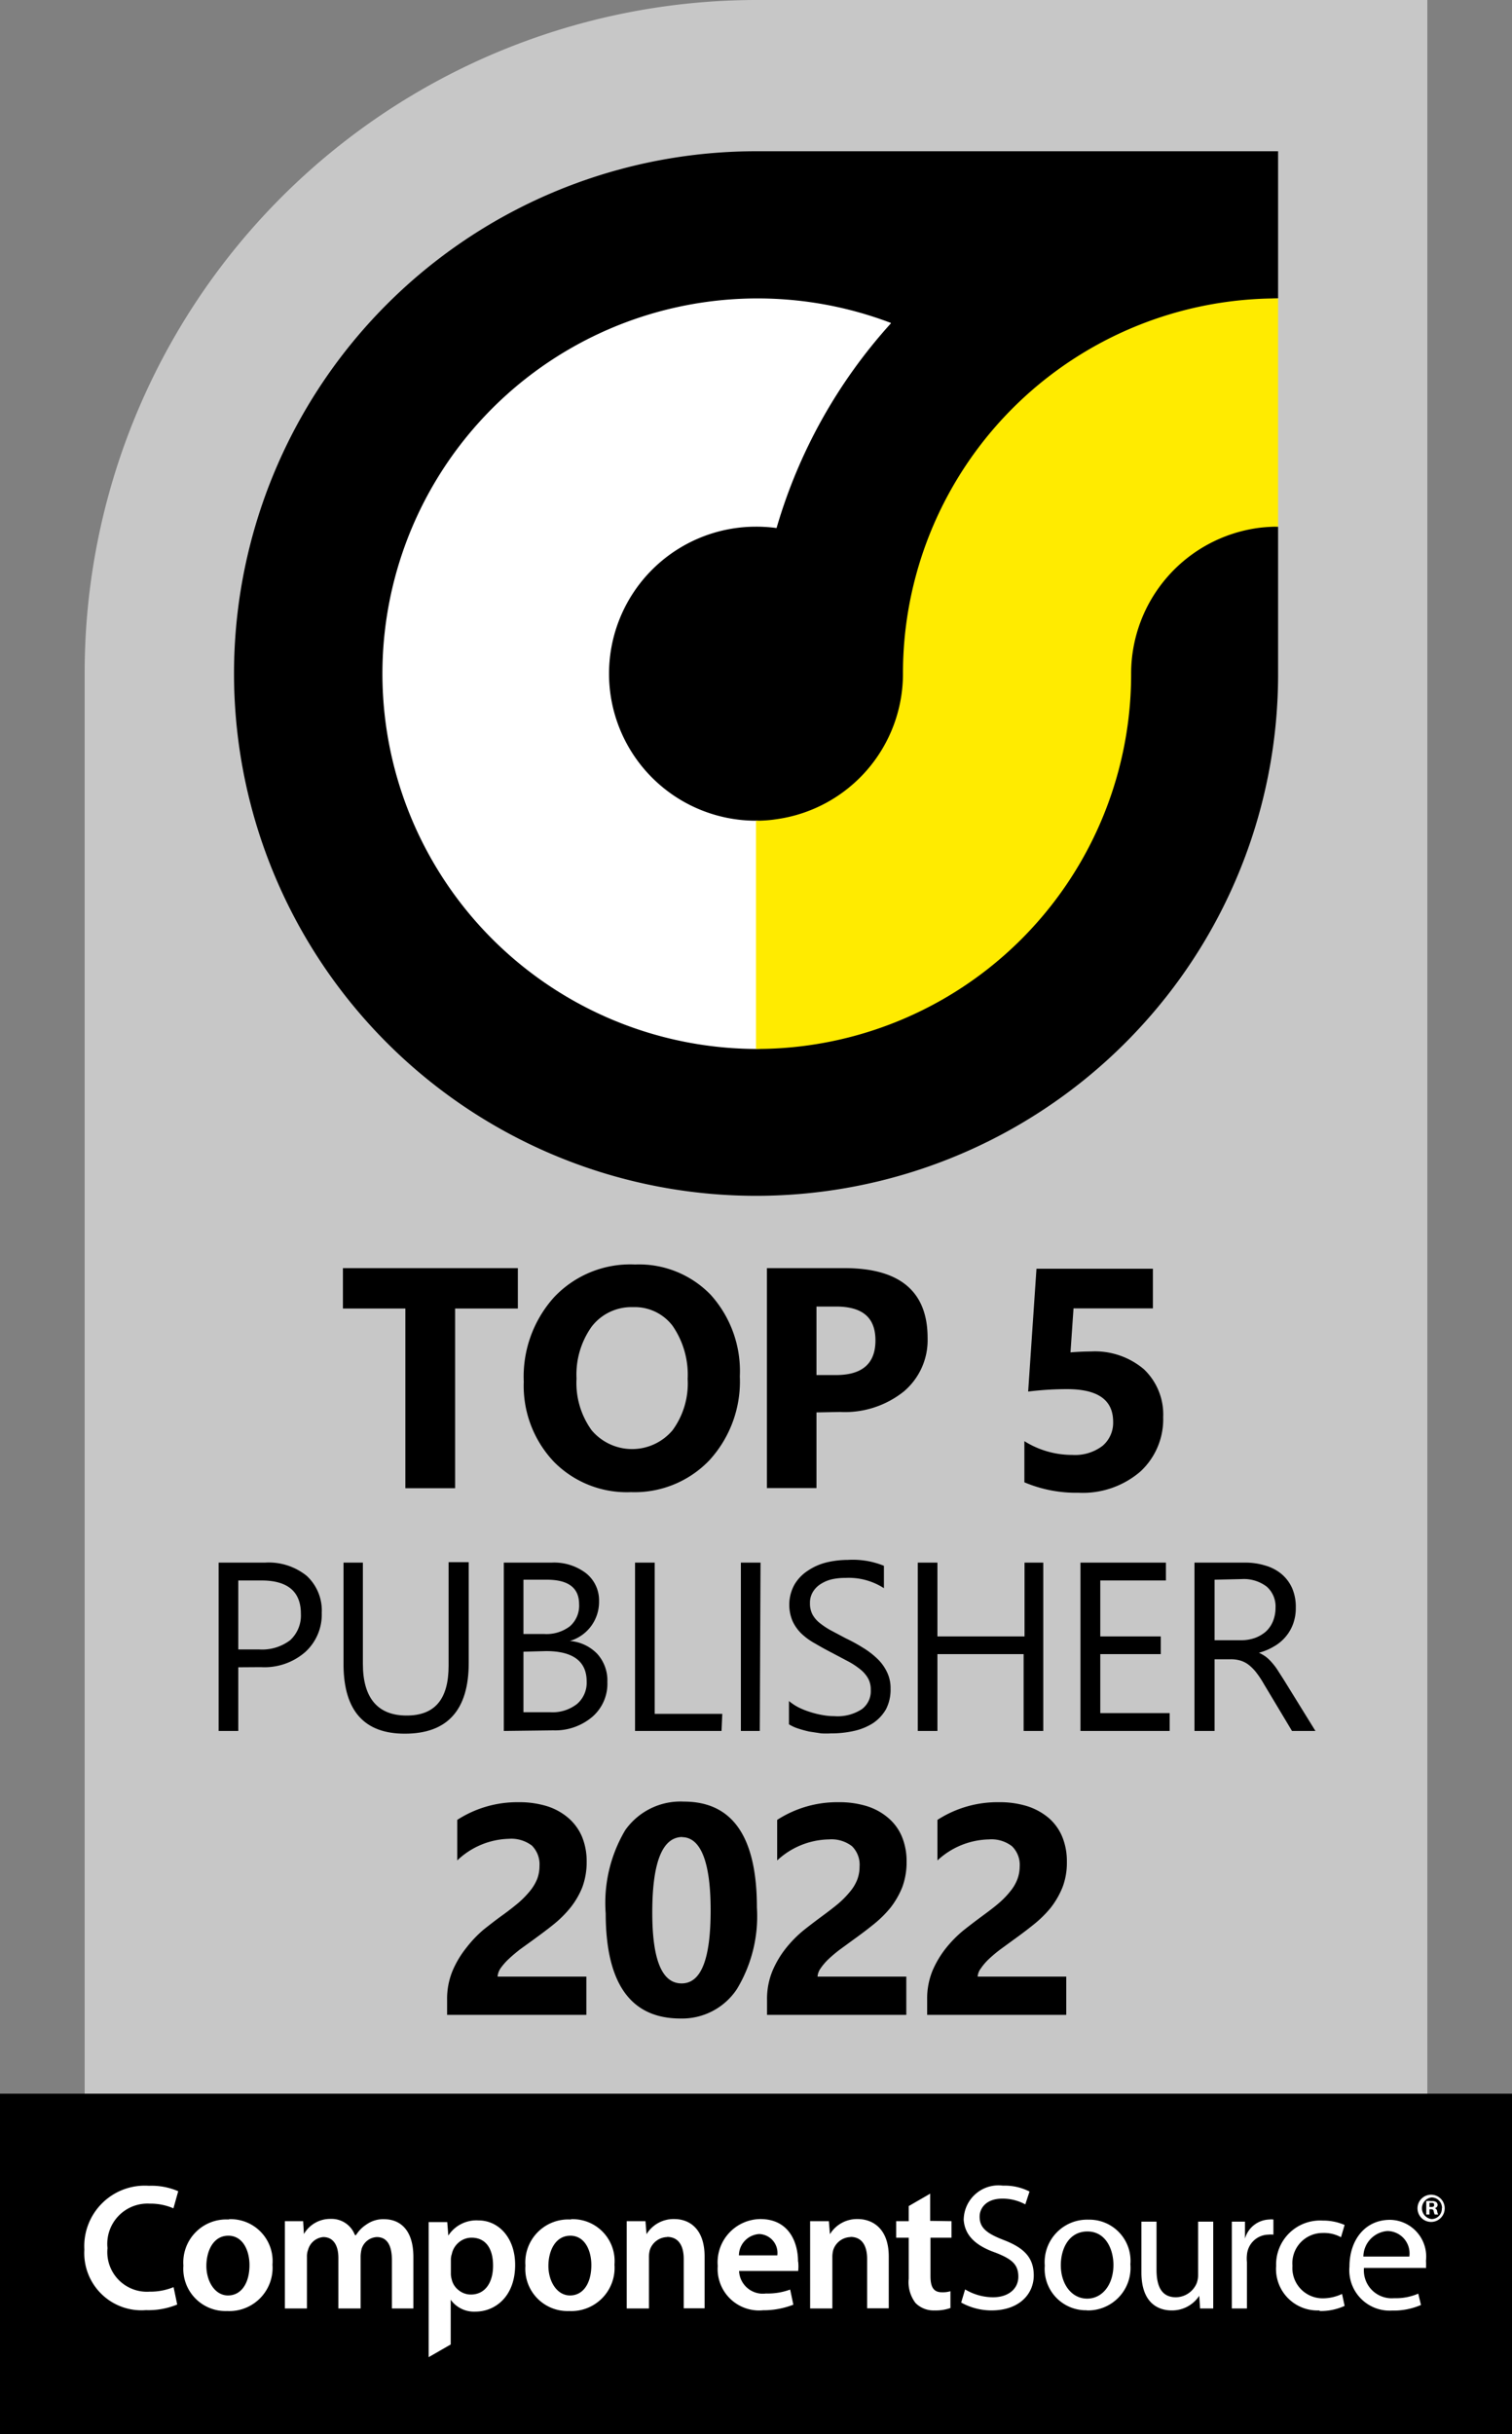 <svg xmlns="http://www.w3.org/2000/svg" width="100" height="160.92" viewBox="0 0 100 160.92"><rect x="0" y="0" width="100" height="160.92" fill="#808080" stroke="none"/><defs><style>.a{fill:#c7c7c7;}.b{fill:#fff;}.c{fill:#ffeb00;}</style></defs><path class="a" d="M94.4,0V158.28H5.6V44.54A44.47,44.47,0,0,1,50,0Z"/><rect y="138.42" width="100" height="22.5"/><path d="M84.53,34.82v9.72A34.42,34.42,0,0,1,75.61,67.7,34.53,34.53,0,1,1,50,10H84.53v9.72l-3.69.33V34.48Z"/><path class="b" d="M58.92,21.38a34.49,34.49,0,0,0-7.56,13.53A10.13,10.13,0,0,0,50,34.82a9.72,9.72,0,0,0,0,19.44l3.69.34V69L50,69.35a24.81,24.81,0,1,1,8.92-48Z"/><path class="c" d="M84.53,19.73V34.82a10.24,10.24,0,0,0-1.36.09,9.72,9.72,0,0,0-8.36,9.63A24.78,24.78,0,0,1,50,69.35V54.26a8.71,8.71,0,0,0,1.36-.1,9.71,9.71,0,0,0,8.36-9.62A24.78,24.78,0,0,1,84.53,19.73Z"/><path d="M32.91,130.68h5.87v2.53H29.57v-1a4.85,4.85,0,0,1,.36-1.91,6.49,6.49,0,0,1,.9-1.51A7.82,7.82,0,0,1,32,127.56c.43-.34.83-.65,1.22-.93s.76-.57,1.07-.83a6.29,6.29,0,0,0,.77-.79,3.11,3.11,0,0,0,.47-.79,2.41,2.41,0,0,0,.15-.85,1.75,1.75,0,0,0-.5-1.35,2.25,2.25,0,0,0-1.53-.45A5.13,5.13,0,0,0,30.24,123v-2.68a7.31,7.31,0,0,1,4.07-1.17,6.16,6.16,0,0,1,1.89.27,4,4,0,0,1,1.41.79,3.37,3.37,0,0,1,.89,1.24,4.26,4.26,0,0,1,.3,1.63,4.77,4.77,0,0,1-.29,1.7,5.37,5.37,0,0,1-.79,1.35,7.35,7.35,0,0,1-1.12,1.11c-.42.34-.87.67-1.32,1l-.9.65c-.28.22-.53.43-.75.64a4,4,0,0,0-.53.61A1.13,1.13,0,0,0,32.91,130.68Z"/><path d="M45,133.45q-4.93,0-4.94-6.94A9.41,9.41,0,0,1,41.35,121a4.47,4.47,0,0,1,3.88-1.89q4.83,0,4.83,7a9.29,9.29,0,0,1-1.32,5.39A4.34,4.34,0,0,1,45,133.45Zm.14-12q-2,0-2,5c0,3.12.64,4.68,1.94,4.68S47,129.51,47,126.29,46.33,121.46,45.1,121.46Z"/><path d="M54.07,130.68h5.87v2.53H50.73v-1a4.85,4.85,0,0,1,.36-1.91,6.49,6.49,0,0,1,.9-1.51,7.82,7.82,0,0,1,1.18-1.19c.43-.34.84-.65,1.22-.93s.76-.57,1.07-.83a6.29,6.29,0,0,0,.77-.79,2.84,2.84,0,0,0,.47-.79,2.41,2.41,0,0,0,.15-.85,1.72,1.72,0,0,0-.5-1.35,2.22,2.22,0,0,0-1.53-.45A5.15,5.15,0,0,0,51.4,123v-2.68a7.31,7.31,0,0,1,4.07-1.17,6.12,6.12,0,0,1,1.89.27,4,4,0,0,1,1.41.79,3.26,3.26,0,0,1,.89,1.24,4.26,4.26,0,0,1,.3,1.63,4.77,4.77,0,0,1-.29,1.7,5.66,5.66,0,0,1-.78,1.35,7.43,7.43,0,0,1-1.13,1.11c-.42.34-.86.67-1.32,1l-.89.65a8.78,8.78,0,0,0-.76.64,3.85,3.85,0,0,0-.52.61A1.06,1.06,0,0,0,54.07,130.68Z"/><path d="M64.66,130.68h5.86v2.53h-9.2v-1a4.85,4.85,0,0,1,.35-1.91,6.49,6.49,0,0,1,.9-1.51,7.82,7.82,0,0,1,1.18-1.19c.43-.34.84-.65,1.22-.93s.77-.57,1.07-.83a5.67,5.67,0,0,0,.77-.79,2.84,2.84,0,0,0,.47-.79,2.42,2.42,0,0,0,.16-.85,1.72,1.72,0,0,0-.51-1.35,2.22,2.22,0,0,0-1.53-.45A5.15,5.15,0,0,0,62,123v-2.68a7.31,7.31,0,0,1,4.07-1.17,6.07,6.07,0,0,1,1.89.27,4.15,4.15,0,0,1,1.42.79,3.34,3.34,0,0,1,.88,1.24,4.26,4.26,0,0,1,.3,1.63,4.56,4.56,0,0,1-.29,1.7,5.66,5.66,0,0,1-.78,1.35,7.43,7.43,0,0,1-1.13,1.11c-.42.34-.86.67-1.32,1l-.89.65a8.78,8.78,0,0,0-.76.64,3.85,3.85,0,0,0-.52.61A1,1,0,0,0,64.66,130.68Z"/><path d="M15.76,110.23v4.21h-1.3V103.31h3.06a4,4,0,0,1,2.76.87,3.12,3.12,0,0,1,1,2.45,3.35,3.35,0,0,1-1.09,2.59,4.1,4.1,0,0,1-2.94,1Zm0-5.74v4.56h1.37a3.07,3.07,0,0,0,2.06-.61,2.22,2.22,0,0,0,.71-1.75c0-1.46-.87-2.2-2.61-2.2Z"/><path d="M31,109.94q0,4.68-4.23,4.68-4,0-4.05-4.5v-6.81H24V110c0,2.28,1,3.42,2.89,3.42s2.78-1.1,2.78-3.3v-6.84H31Z"/><path d="M33.32,114.44V103.31h3.16a3.47,3.47,0,0,1,2.29.71,2.29,2.29,0,0,1,.85,1.84,2.69,2.69,0,0,1-1.93,2.63v0a2.82,2.82,0,0,1,1.8.84,2.62,2.62,0,0,1,.68,1.87,2.89,2.89,0,0,1-1,2.31,3.8,3.8,0,0,1-2.58.89Zm1.3-10v3.59H36a2.56,2.56,0,0,0,1.69-.51,1.8,1.8,0,0,0,.61-1.46q0-1.62-2.13-1.62Zm0,4.76v4h1.77a2.62,2.62,0,0,0,1.78-.55,1.85,1.85,0,0,0,.63-1.49c0-1.31-.89-2-2.68-2Z"/><path d="M47.72,114.44H42V103.31h1.3v10h4.47Z"/><path d="M50.25,114.44H49V103.31h1.3Z"/><path d="M52.18,114v-1.54a3.45,3.45,0,0,0,.63.42,5.28,5.28,0,0,0,.78.31,5.77,5.77,0,0,0,.82.2,4.13,4.13,0,0,0,.76.07A2.93,2.93,0,0,0,57,113a1.48,1.48,0,0,0,.59-1.28,1.5,1.5,0,0,0-.19-.78,2.11,2.11,0,0,0-.55-.61,5,5,0,0,0-.83-.53l-1-.53c-.39-.2-.75-.4-1.09-.6A4.34,4.34,0,0,1,53,108a2.78,2.78,0,0,1-.58-.82,2.77,2.77,0,0,1,.12-2.41,2.76,2.76,0,0,1,.88-.92,3.82,3.82,0,0,1,1.23-.55,6.13,6.13,0,0,1,1.42-.17,5.47,5.47,0,0,1,2.39.39V105a4.28,4.28,0,0,0-2.52-.68,4.17,4.17,0,0,0-.86.08,2.32,2.32,0,0,0-.76.3,1.58,1.58,0,0,0-.54.52,1.36,1.36,0,0,0-.21.77,1.55,1.55,0,0,0,.16.74,1.87,1.87,0,0,0,.47.56,5.14,5.14,0,0,0,.75.5l1,.53a11,11,0,0,1,1.13.62,5.42,5.42,0,0,1,.94.72,3,3,0,0,1,.64.88,2.41,2.41,0,0,1,.24,1.1A2.83,2.83,0,0,1,58.6,113a2.77,2.77,0,0,1-.87.93,3.92,3.92,0,0,1-1.26.51,6.72,6.72,0,0,1-1.51.16,5.73,5.73,0,0,1-.65,0l-.79-.12a7.6,7.6,0,0,1-.76-.21A2.67,2.67,0,0,1,52.18,114Z"/><path d="M69,114.44h-1.3v-5.08H62v5.08h-1.3V103.31H62v4.88h5.76v-4.88H69Z"/><path d="M77.36,114.44h-5.9V103.31h5.65v1.18H72.77v3.7h4v1.17h-4v3.9h4.59Z"/><path d="M87,114.44H85.45l-1.87-3.12a6.33,6.33,0,0,0-.49-.74,2.92,2.92,0,0,0-.49-.5,1.71,1.71,0,0,0-.55-.29,2.17,2.17,0,0,0-.65-.09H80.33v4.74H79V103.31h3.32a4.45,4.45,0,0,1,1.35.19,2.94,2.94,0,0,1,1.07.55,2.62,2.62,0,0,1,.71.93,3.08,3.08,0,0,1,.25,1.3,3,3,0,0,1-.17,1.06,2.78,2.78,0,0,1-.5.87,2.83,2.83,0,0,1-.77.64,3.9,3.9,0,0,1-1,.42v0a2.43,2.43,0,0,1,.48.28,2.79,2.79,0,0,1,.39.38,3.92,3.92,0,0,1,.37.49l.41.64Zm-6.67-10v4H82.1a2.66,2.66,0,0,0,.9-.15,2.35,2.35,0,0,0,.72-.42,1.93,1.93,0,0,0,.47-.68,2.37,2.37,0,0,0,.17-.9,1.74,1.74,0,0,0-.58-1.39,2.49,2.49,0,0,0-1.67-.5Z"/><path d="M34.25,86.51H30.1V98.39H26.81V86.51H22.68V83.84H34.25Z"/><path d="M41.73,98.65a6.76,6.76,0,0,1-5.09-2,7.3,7.3,0,0,1-2-5.3,7.84,7.84,0,0,1,2-5.58A6.92,6.92,0,0,1,42,83.6a6.59,6.59,0,0,1,5,2A7.53,7.53,0,0,1,48.93,91a7.71,7.71,0,0,1-2,5.53A6.84,6.84,0,0,1,41.73,98.65Zm.14-12.23a3.31,3.31,0,0,0-2.74,1.29,5.46,5.46,0,0,0-1,3.43,5.34,5.34,0,0,0,1,3.42,3.5,3.5,0,0,0,5.35,0,5.23,5.23,0,0,0,1-3.39,5.69,5.69,0,0,0-1-3.52A3.14,3.14,0,0,0,41.87,86.42Z"/><path d="M54,93.38v5H50.72V83.84h5.13q5.51,0,5.5,4.64A4.44,4.44,0,0,1,59.77,92a6.24,6.24,0,0,1-4.21,1.35Zm0-7v4.53h1.28c1.75,0,2.62-.76,2.62-2.29s-.87-2.24-2.62-2.24Z"/><path d="M67.75,98V95.28a5.94,5.94,0,0,0,3.17.91,3,3,0,0,0,2-.6A2,2,0,0,0,73.62,94c0-1.44-1-2.16-3.05-2.16A21.4,21.4,0,0,0,68,92l.55-8.12h7.7v2.62H71l-.2,2.91q.78-.06,1.35-.06a5,5,0,0,1,3.51,1.18,4.12,4.12,0,0,1,1.27,3.16,4.7,4.7,0,0,1-1.51,3.6,5.83,5.83,0,0,1-4.1,1.4A8.74,8.74,0,0,1,67.75,98Z"/><path class="b" d="M94.54,145.91h.1c.12,0,.21,0,.21-.13s-.06-.14-.19-.14h-.12Zm.51.28a.57.57,0,0,0,.07.22h-.23a1.22,1.22,0,0,1-.07-.21c0-.1-.07-.14-.18-.14h-.1v.35h-.21v-.89a1.52,1.52,0,0,1,.34,0,.5.5,0,0,1,.32.07.25.25,0,0,1,.09.19.23.23,0,0,1-.19.21h0a.24.24,0,0,1,.16.22"/><path class="b" d="M95.37,146a.69.69,0,0,0-.69-.72h0a.72.72,0,0,0,0,1.43.68.68,0,0,0,.68-.71m-.68-.9a.9.9,0,1,1-.93.9.9.9,0,0,1,.93-.9Z"/><path class="b" d="M93.21,149.19a1.48,1.48,0,0,0-1.45-1.69,1.72,1.72,0,0,0-1.59,1.69Zm1,.75h-4a1.84,1.84,0,0,0,2,2,3.7,3.7,0,0,0,1.59-.3l.18.75a4.56,4.56,0,0,1-1.91.37,2.67,2.67,0,0,1-2.82-2.91c0-1.72,1-3.09,2.69-3.09a2.43,2.43,0,0,1,2.37,2.7,4.15,4.15,0,0,1,0,.49"/><path class="b" d="M87.26,152.75a2.74,2.74,0,0,1-2.86-2.94,2.91,2.91,0,0,1,3.08-3,3.57,3.57,0,0,1,1.45.29l-.24.81a2.33,2.33,0,0,0-1.21-.28,2,2,0,0,0-2,2.17,2,2,0,0,0,2,2.15,3,3,0,0,0,1.28-.29l.17.79a3.8,3.8,0,0,1-1.64.34"/><path class="b" d="M82.34,148a1.73,1.73,0,0,1,1.59-1.26,1.27,1.27,0,0,1,.29,0v1a1.83,1.83,0,0,0-.35,0,1.45,1.45,0,0,0-1.4,1.34,2.28,2.28,0,0,0,0,.48v3.06h-1v-5.74h.87l0,1.13Z"/><path class="b" d="M79.38,151.68a2.15,2.15,0,0,1-1.89,1.07c-.9,0-2-.5-2-2.51v-3.36h1v3.18c0,1.09.33,1.82,1.28,1.82a1.51,1.51,0,0,0,1.38-.94,1.57,1.57,0,0,0,.09-.54v-3.52h1v5.74h-.87l-.06-.94Z"/><path class="b" d="M73.64,149.74c0-1-.49-2.21-1.72-2.21s-1.76,1.14-1.76,2.23c0,1.26.72,2.21,1.74,2.21s1.74-.94,1.74-2.23m-1.79,3a2.73,2.73,0,0,1-2.75-2.95A2.81,2.81,0,0,1,72,146.75a2.72,2.72,0,0,1,2.76,2.95,2.81,2.81,0,0,1-2.86,3.05"/><path class="b" d="M65.68,151.88c1,0,1.67-.55,1.67-1.36s-.43-1.17-1.51-1.59c-1.25-.44-2-1.08-2.1-2.12a.66.66,0,0,1,0-.14,2.3,2.3,0,0,1,2.59-2.17,3.63,3.63,0,0,1,1.76.39l-.28.85a3.11,3.11,0,0,0-1.52-.38c-1.09,0-1.5.65-1.5,1.19,0,.75.48,1.11,1.58,1.54,1.36.52,2,1.17,2,2.35s-.91,2.31-2.8,2.31a4.15,4.15,0,0,1-2-.52l.26-.87a3.6,3.6,0,0,0,1.85.52"/><path class="b" d="M62.93,146.85v1.09H61.54v2.55c0,.69.19,1.06.75,1.06a1.76,1.76,0,0,0,.57-.07v1.11a2.91,2.91,0,0,1-1.05.16,1.68,1.68,0,0,1-1.26-.49,2.28,2.28,0,0,1-.45-1.61v-2.71h-.83v-1.09h.83v-1l1.42-.82v1.8Z"/><path class="b" d="M56.25,147.9a1.24,1.24,0,0,0-1.14.85,1.75,1.75,0,0,0-.06.48v3.39H53.58v-5.77h1.24l.07.86h0a2.09,2.09,0,0,1,1.84-1c1,0,2.05.65,2.05,2.47v3.43H57.35v-3.26c0-.83-.31-1.46-1.1-1.46"/><path class="b" d="M52.79,149.53a2.94,2.94,0,0,1,0,.61H48.88a1.57,1.57,0,0,0,1.78,1.49,4.25,4.25,0,0,0,1.6-.26l.21,1a5.42,5.42,0,0,1-2,.37,2.74,2.74,0,0,1-3-2.93,2.86,2.86,0,0,1,2.82-3.1c1.89,0,2.49,1.54,2.49,2.81m-1.37-.41a1.25,1.25,0,0,0-1.2-1.41,1.43,1.43,0,0,0-1.34,1.41Z"/><path class="b" d="M44.12,147.9a1.24,1.24,0,0,0-1.14.85,1.75,1.75,0,0,0-.06.48v3.39H41.45v-5.77h1.24l.07.86h0a2.09,2.09,0,0,1,1.84-1c1,0,2,.65,2,2.47v3.43H45.22v-3.26c0-.83-.31-1.46-1.1-1.46"/><path class="b" d="M37.77,146.72a2.77,2.77,0,0,1,2.87,3,2.86,2.86,0,0,1-3,3.07,2.79,2.79,0,0,1-2.89-3,2.84,2.84,0,0,1,3-3.05m1.36,3c0-.9-.4-1.93-1.39-1.93s-1.45,1-1.45,2,.55,1.95,1.43,1.95,1.41-.82,1.41-2"/><path class="b" d="M29.81,152v3l-1.46.84v-8.93h1.23l.07.89h0a2.22,2.22,0,0,1,2-1c1.32,0,2.42,1.14,2.42,2.94,0,2.08-1.31,3.09-2.63,3.09a1.9,1.9,0,0,1-1.62-.77h0m.51-.65a1.27,1.27,0,0,0,.81.29c.93,0,1.47-.77,1.47-1.91s-.49-1.85-1.43-1.85a1.31,1.31,0,0,0-.91.38,1.34,1.34,0,0,0-.39.71,1.09,1.09,0,0,0-.06.36v.89a1.33,1.33,0,0,0,.05.4,1.25,1.25,0,0,0,.46.73"/><path class="b" d="M23.54,147.78a2.22,2.22,0,0,1,.71-.72,1.9,1.9,0,0,1,1.16-.34c1,0,1.93.65,1.93,2.5v3.4H25.92v-3.19c0-1-.33-1.53-1-1.53a1.11,1.11,0,0,0-1,.77,2.41,2.41,0,0,0-.07.49v3.46H22.38v-3.34c0-.81-.32-1.38-1-1.38a1.14,1.14,0,0,0-1,.83,1.22,1.22,0,0,0-.08.47v3.42H18.84v-5.77h1.21l.05.85h0a2,2,0,0,1,1.78-1,1.64,1.64,0,0,1,1.59,1.06Z"/><path class="b" d="M15.15,146.72a2.77,2.77,0,0,1,2.87,3,2.86,2.86,0,0,1-3,3.07,2.79,2.79,0,0,1-2.89-3,2.84,2.84,0,0,1,3-3.05m1.37,3c0-.9-.41-1.93-1.4-1.93s-1.45,1-1.45,2,.55,1.95,1.43,1.95,1.42-.82,1.42-2"/><path class="b" d="M11.79,144.86,11.47,146a3.82,3.82,0,0,0-1.57-.31,2.66,2.66,0,0,0-2.79,2.94,2.62,2.62,0,0,0,2.78,2.88,4.06,4.06,0,0,0,1.59-.3l.24,1.15a5,5,0,0,1-2.07.37,3.78,3.78,0,0,1-4.07-4,4,4,0,0,1,4.27-4.22,4.47,4.47,0,0,1,1.94.36"/></svg>